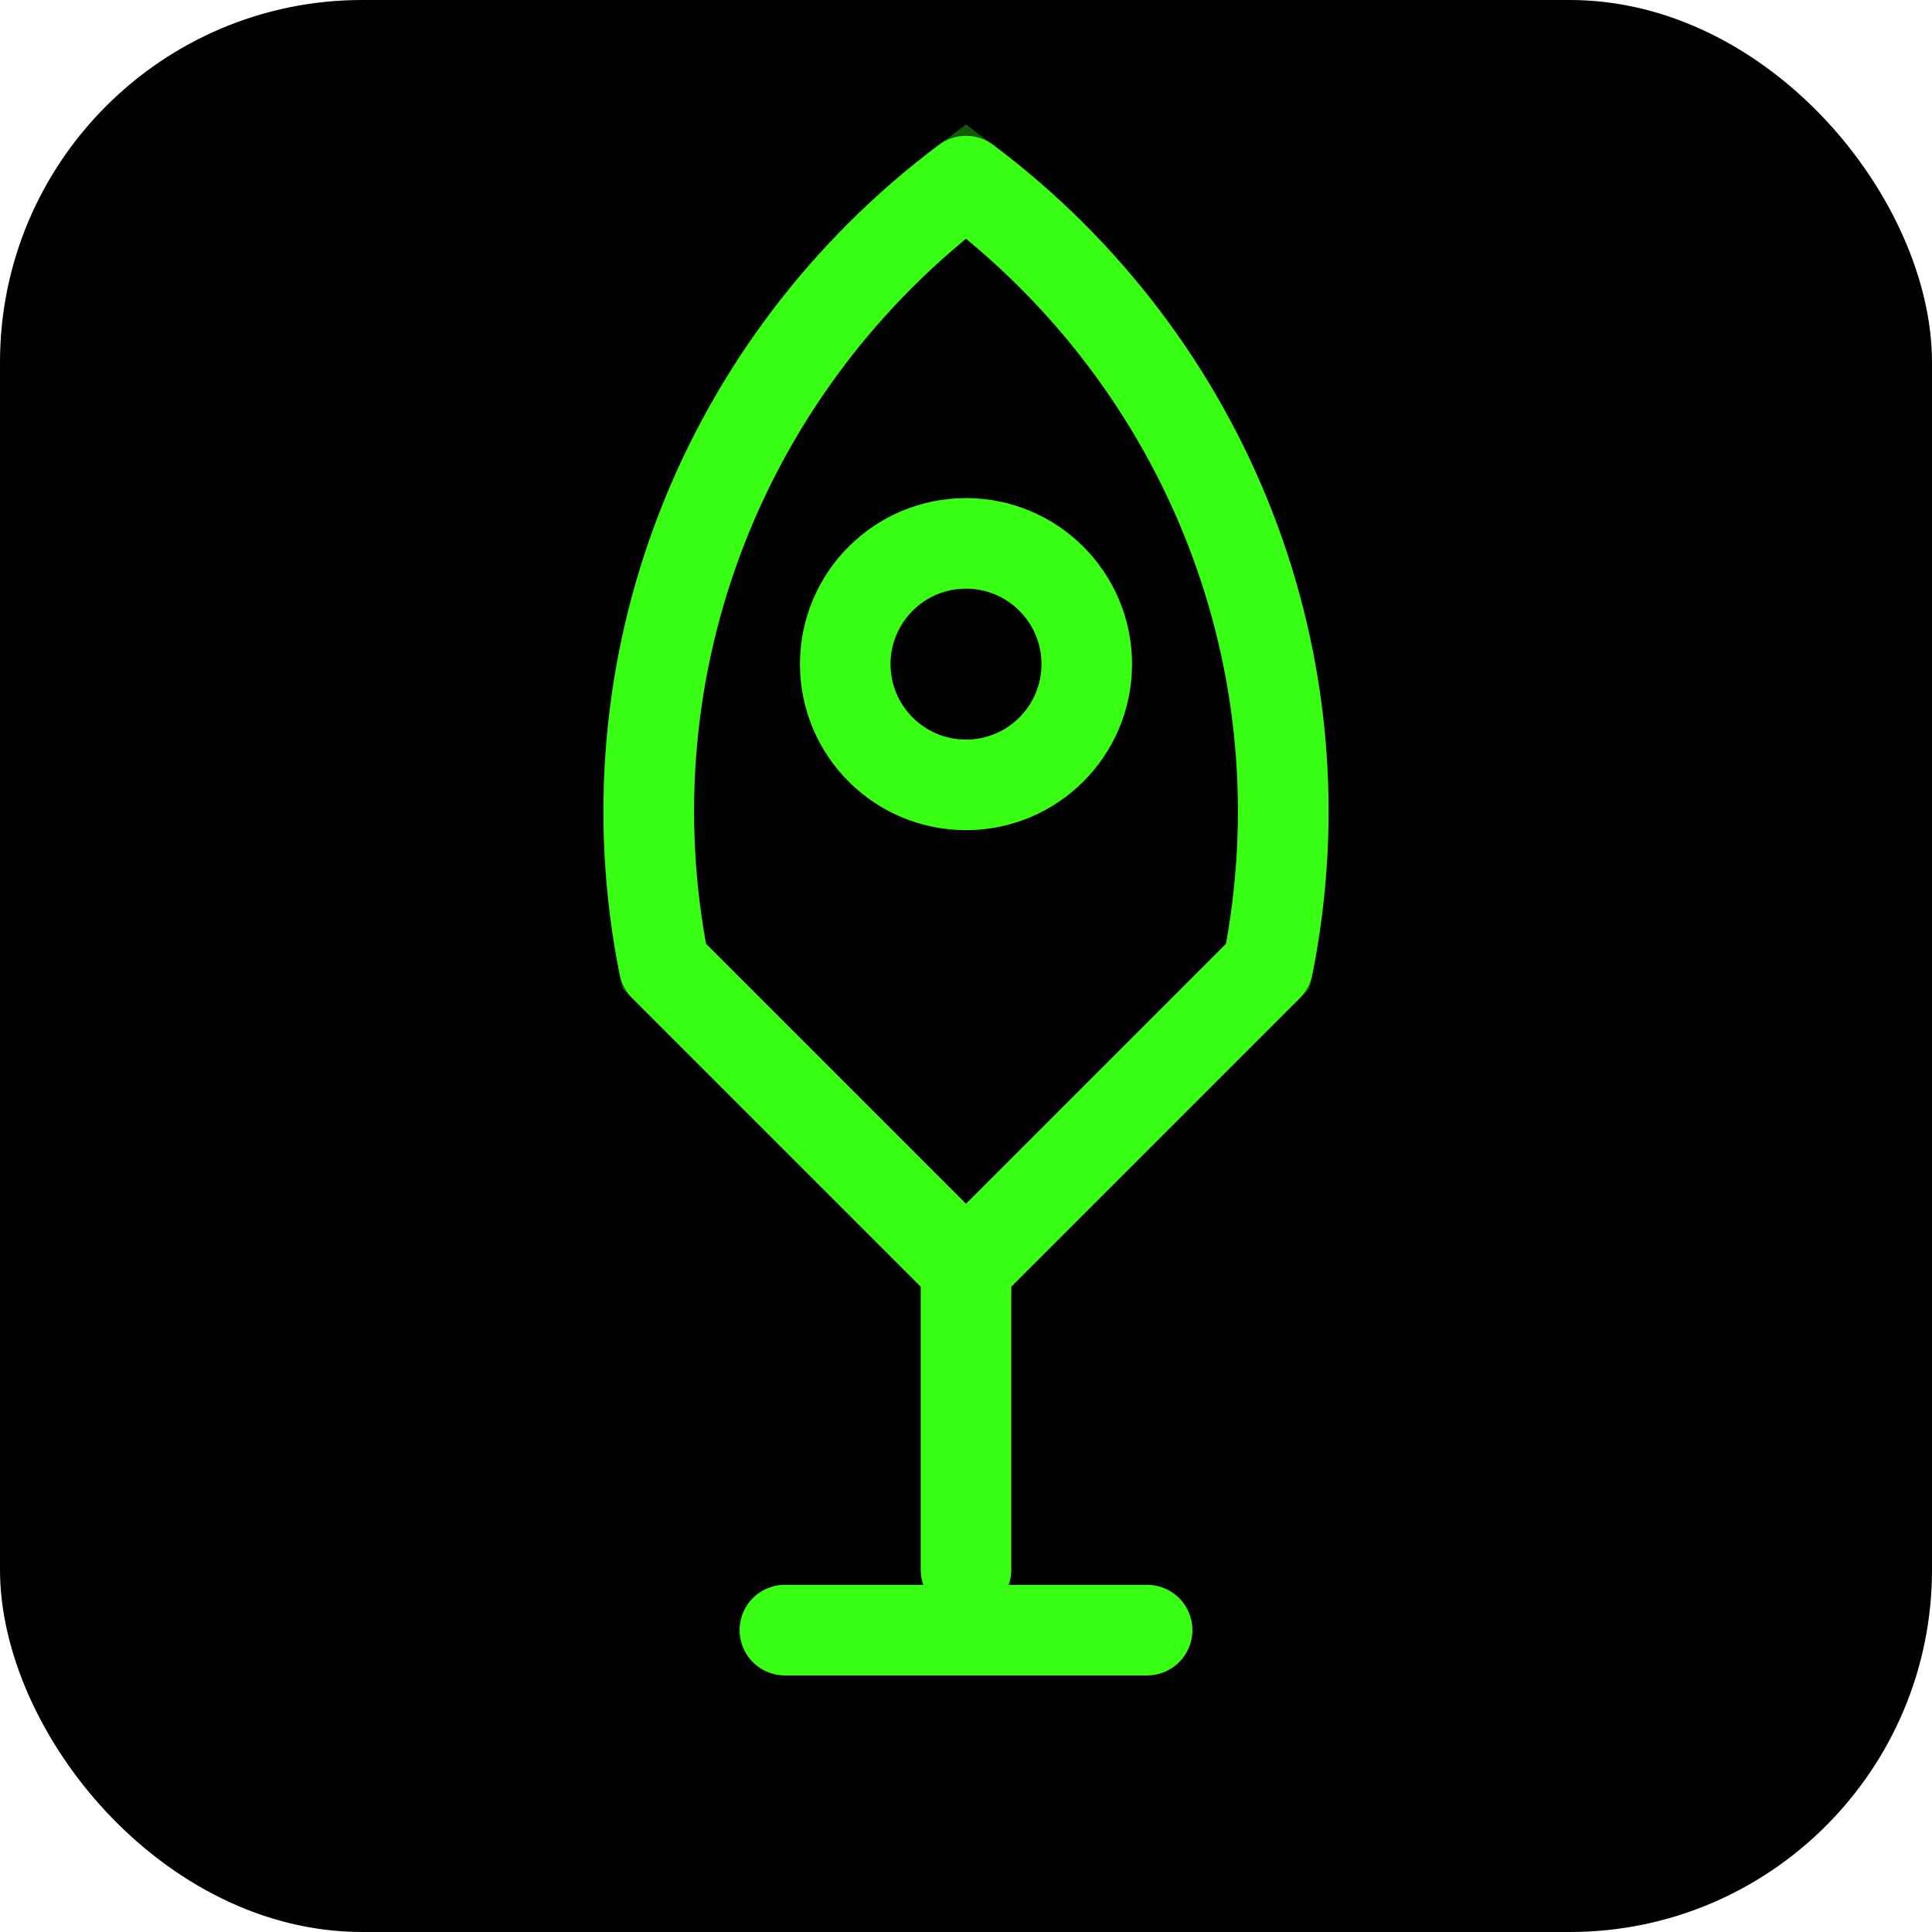 <svg xmlns="http://www.w3.org/2000/svg" viewBox="0 0 64 64">
  <defs><filter id="g" x="-50%" y="-50%" width="200%" height="200%"><feGaussianBlur stdDeviation="1.2"/></filter></defs>
  <rect width="64" height="64" rx="12" fill="#000"/>
  <g stroke="#39FF14" fill="none" stroke-width="3" stroke-linejoin="round" stroke-linecap="round">
    <path d="M32 6c8 6 12 16 10 26l-10 10-10-10C20 22 24 12 32 6Z"/>
    <circle cx="32" cy="22" r="4"/>
    <path d="M32 42v10M26 54h12"/>
  </g>
  <g opacity=".35" filter="url(#g)">
    <path d="M32 6c8 6 12 16 10 26l-10 10-10-10C20 22 24 12 32 6Z" stroke="#39FF14" fill="none" stroke-width="3"/>
  </g>
</svg>
